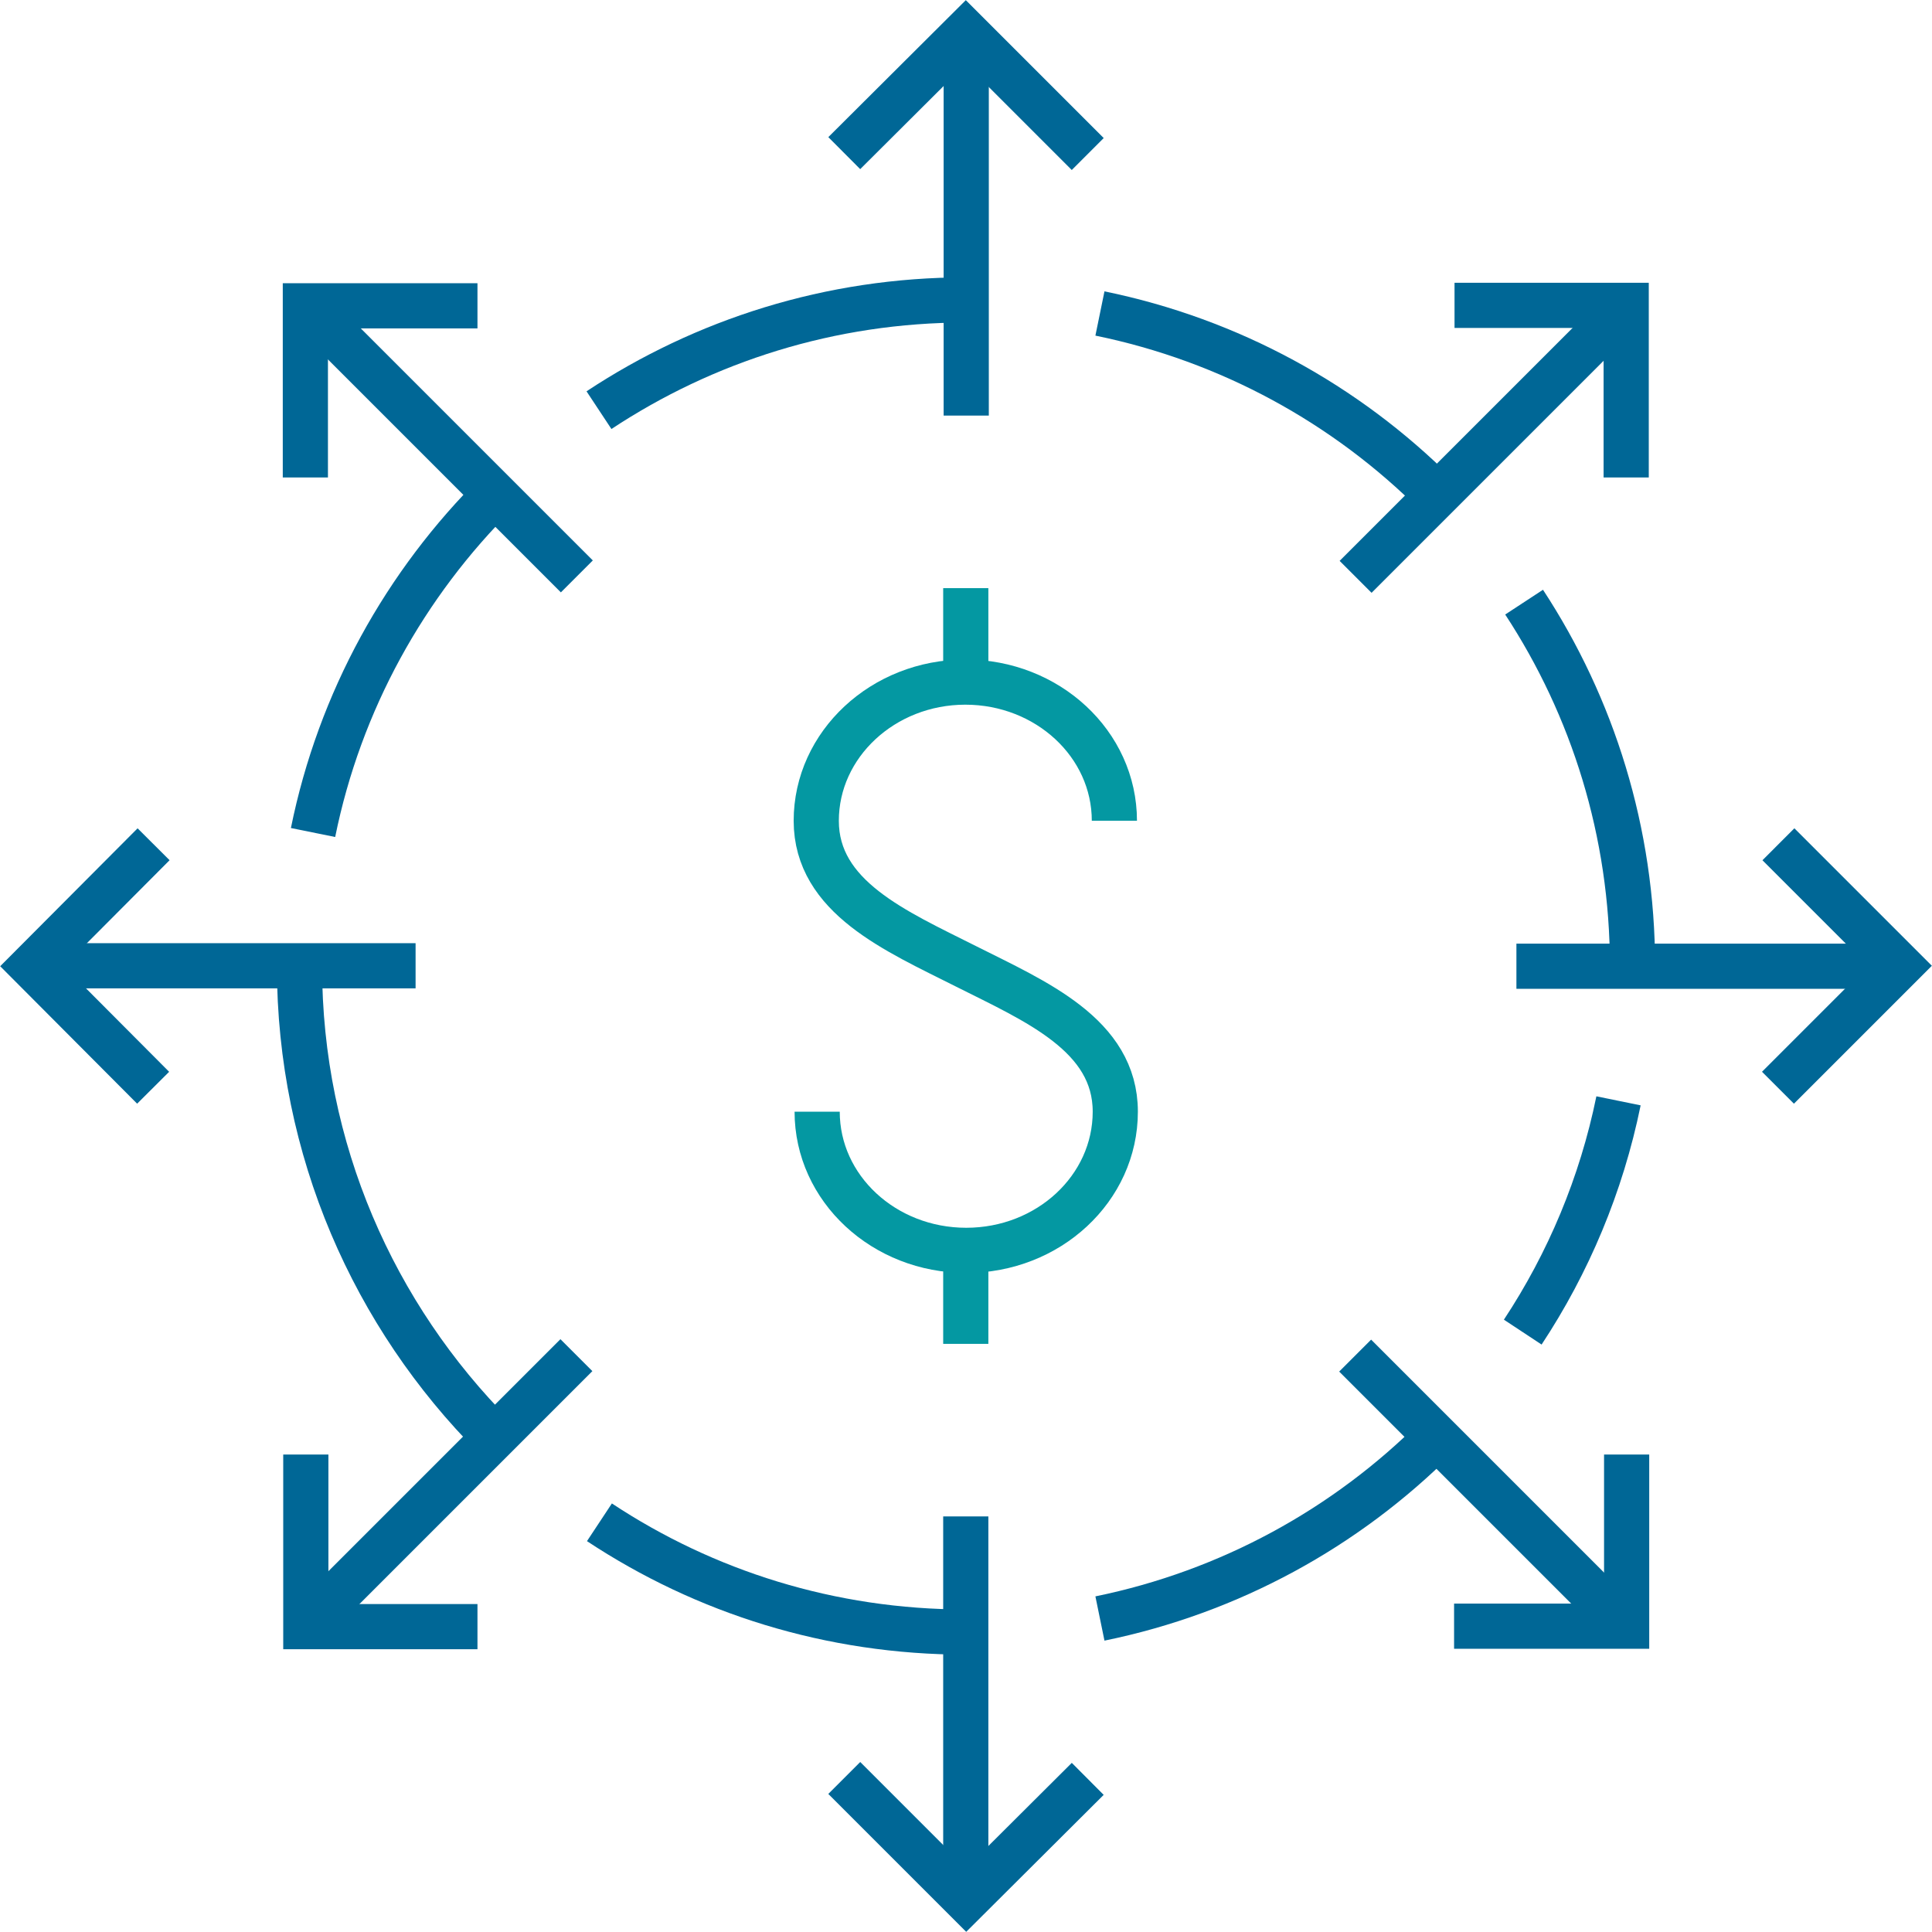 <?xml version="1.0" encoding="UTF-8"?>
<svg id="Layer_2" data-name="Layer 2" xmlns="http://www.w3.org/2000/svg" viewBox="0 0 42.77 42.77">
  <defs>
    <style>
      .cls-1 {
        stroke: #006796;
      }

      .cls-1, .cls-2 {
        fill: none;
        stroke-miterlimit: 10;
      }

      .cls-2 {
        stroke: #0498a2;
      }
    </style>
  </defs>
  <g id="Layer_1-2" data-name="Layer 1">
    <g>
      <g>
        <path class="cls-1" d="M6.93,18.43c.59-2.91,2.04-5.51,4.08-7.53"/>
        <path class="cls-1" d="M10.94,31.8c-2.66-2.67-4.31-6.35-4.31-10.41"/>
        <path class="cls-1" d="M21.38,36.13c-3,0-5.78-.89-8.11-2.43"/>
        <path class="cls-1" d="M31.8,31.82c-2,2-4.57,3.42-7.45,4.01"/>
        <path class="cls-1" d="M35.83,24.37c-.38,1.86-1.11,3.59-2.12,5.12"/>
        <path class="cls-1" d="M33.74,13.33c1.52,2.32,2.4,5.09,2.4,8.06"/>
        <path class="cls-1" d="M24.35,6.94c2.88.59,5.45,2.01,7.45,4.01"/>
        <path class="cls-1" d="M13.26,9.08c2.33-1.54,5.12-2.44,8.12-2.44"/>
        <g>
          <g>
            <line class="cls-1" x1="21.38" y1="42.02" x2="21.38" y2="33.57"/>
            <polyline class="cls-1" points="18.69 39.36 21.39 42.06 24.08 39.38"/>
          </g>
          <g>
            <line class="cls-1" x1="21.39" y1=".75" x2="21.39" y2="9.2"/>
            <polyline class="cls-1" points="24.08 3.41 21.38 .71 18.69 3.39"/>
          </g>
        </g>
        <g>
          <g>
            <line class="cls-1" x1=".75" y1="21.38" x2="9.2" y2="21.38"/>
            <polyline class="cls-1" points="3.4 18.69 .71 21.39 3.39 24.08"/>
          </g>
          <g>
            <line class="cls-1" x1="42.02" y1="21.39" x2="33.57" y2="21.39"/>
            <polyline class="cls-1" points="39.36 24.08 42.06 21.38 39.37 18.69"/>
          </g>
        </g>
        <g>
          <g>
            <line class="cls-1" x1="6.79" y1="35.97" x2="12.76" y2="30"/>
            <polyline class="cls-1" points="6.77 32.2 6.77 36.01 10.57 36.01"/>
          </g>
          <g>
            <line class="cls-1" x1="35.98" y1="6.8" x2="30.01" y2="12.77"/>
            <polyline class="cls-1" points="36 10.57 36 6.76 32.2 6.76"/>
          </g>
        </g>
        <g>
          <g>
            <line class="cls-1" x1="35.97" y1="35.98" x2="30" y2="30.01"/>
            <polyline class="cls-1" points="32.19 36 36.01 36 36.01 32.2"/>
          </g>
          <g>
            <line class="cls-1" x1="6.8" y1="6.79" x2="12.77" y2="12.76"/>
            <polyline class="cls-1" points="10.57 6.77 6.76 6.77 6.76 10.57"/>
          </g>
        </g>
      </g>
      <g>
        <path class="cls-2" d="M18.09,24.61c0,1.7,1.48,3.07,3.3,3.07s3.3-1.37,3.3-3.07-1.76-2.44-3.31-3.22c-1.55-.78-3.31-1.53-3.31-3.22s1.48-3.07,3.3-3.07,3.3,1.37,3.3,3.07"/>
        <line class="cls-2" x1="21.38" y1="15.08" x2="21.38" y2="13.02"/>
        <line class="cls-2" x1="21.38" y1="29.75" x2="21.38" y2="27.69"/>
      </g>
    </g>
  </g>
</svg>